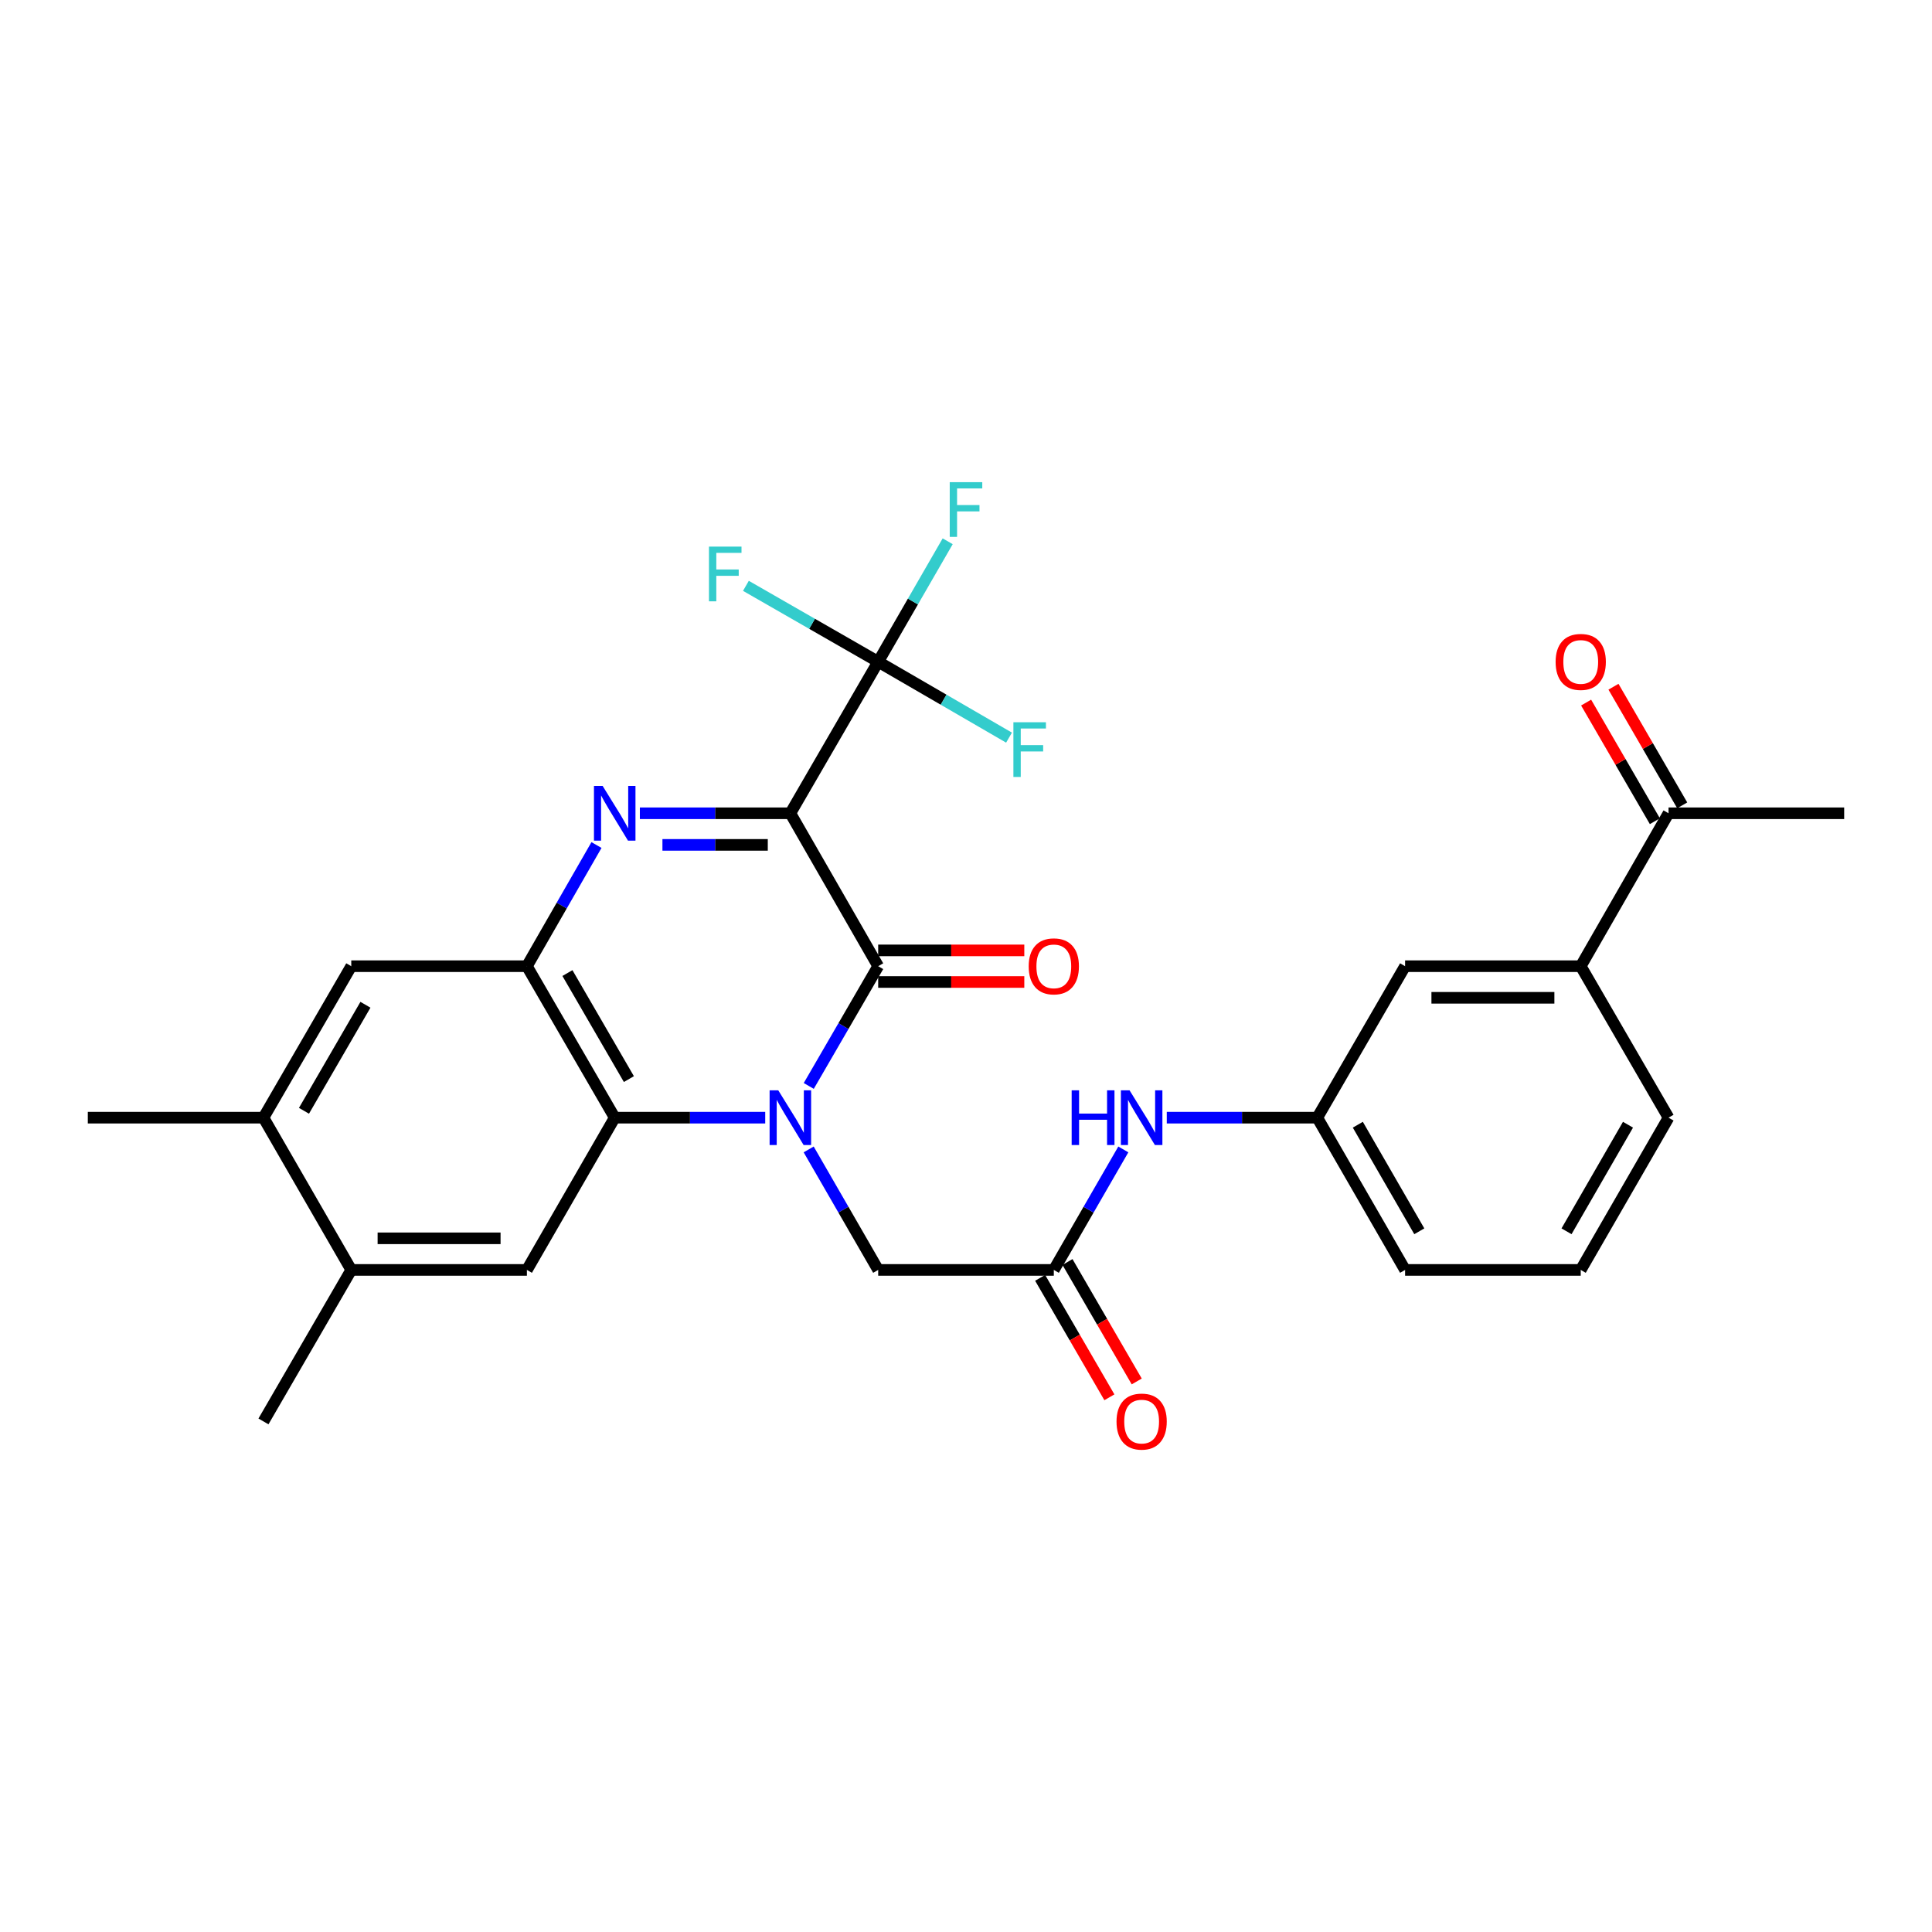 <?xml version='1.0' encoding='iso-8859-1'?>
<svg version='1.1' baseProfile='full'
              xmlns='http://www.w3.org/2000/svg'
                      xmlns:rdkit='http://www.rdkit.org/xml'
                      xmlns:xlink='http://www.w3.org/1999/xlink'
                  xml:space='preserve'
width='1000px' height='1000px' viewBox='0 0 1000 1000'>
<!-- END OF HEADER -->
<rect style='opacity:1.0;fill:#FFFFFF;stroke:none' width='1000' height='1000' x='0' y='0'> </rect>
<path class='bond-1' d='M 409.089,420.949 L 454.549,500.1' style='fill:none;fill-rule:evenodd;stroke:#000000;stroke-width:6px;stroke-linecap:butt;stroke-linejoin:miter;stroke-opacity:1' />
<path class='bond-2' d='M 409.089,420.949 L 370.14,420.949' style='fill:none;fill-rule:evenodd;stroke:#000000;stroke-width:6px;stroke-linecap:butt;stroke-linejoin:miter;stroke-opacity:1' />
<path class='bond-2' d='M 370.14,420.949 L 331.191,420.949' style='fill:none;fill-rule:evenodd;stroke:#0000FF;stroke-width:6px;stroke-linecap:butt;stroke-linejoin:miter;stroke-opacity:1' />
<path class='bond-2' d='M 397.404,437.308 L 370.14,437.308' style='fill:none;fill-rule:evenodd;stroke:#000000;stroke-width:6px;stroke-linecap:butt;stroke-linejoin:miter;stroke-opacity:1' />
<path class='bond-2' d='M 370.14,437.308 L 342.876,437.308' style='fill:none;fill-rule:evenodd;stroke:#0000FF;stroke-width:6px;stroke-linecap:butt;stroke-linejoin:miter;stroke-opacity:1' />
<path class='bond-5' d='M 409.089,420.949 L 454.549,342.526' style='fill:none;fill-rule:evenodd;stroke:#000000;stroke-width:6px;stroke-linecap:butt;stroke-linejoin:miter;stroke-opacity:1' />
<path class='bond-0' d='M 418.613,562.079 L 436.581,531.09' style='fill:none;fill-rule:evenodd;stroke:#0000FF;stroke-width:6px;stroke-linecap:butt;stroke-linejoin:miter;stroke-opacity:1' />
<path class='bond-0' d='M 436.581,531.09 L 454.549,500.1' style='fill:none;fill-rule:evenodd;stroke:#000000;stroke-width:6px;stroke-linecap:butt;stroke-linejoin:miter;stroke-opacity:1' />
<path class='bond-7' d='M 418.57,594.94 L 436.559,626.125' style='fill:none;fill-rule:evenodd;stroke:#0000FF;stroke-width:6px;stroke-linecap:butt;stroke-linejoin:miter;stroke-opacity:1' />
<path class='bond-7' d='M 436.559,626.125 L 454.549,657.31' style='fill:none;fill-rule:evenodd;stroke:#000000;stroke-width:6px;stroke-linecap:butt;stroke-linejoin:miter;stroke-opacity:1' />
<path class='bond-29' d='M 396.076,578.505 L 357.127,578.505' style='fill:none;fill-rule:evenodd;stroke:#0000FF;stroke-width:6px;stroke-linecap:butt;stroke-linejoin:miter;stroke-opacity:1' />
<path class='bond-29' d='M 357.127,578.505 L 318.178,578.505' style='fill:none;fill-rule:evenodd;stroke:#000000;stroke-width:6px;stroke-linecap:butt;stroke-linejoin:miter;stroke-opacity:1' />
<path class='bond-13' d='M 454.549,508.279 L 492.364,508.279' style='fill:none;fill-rule:evenodd;stroke:#000000;stroke-width:6px;stroke-linecap:butt;stroke-linejoin:miter;stroke-opacity:1' />
<path class='bond-13' d='M 492.364,508.279 L 530.178,508.279' style='fill:none;fill-rule:evenodd;stroke:#FF0000;stroke-width:6px;stroke-linecap:butt;stroke-linejoin:miter;stroke-opacity:1' />
<path class='bond-13' d='M 454.549,491.92 L 492.364,491.92' style='fill:none;fill-rule:evenodd;stroke:#000000;stroke-width:6px;stroke-linecap:butt;stroke-linejoin:miter;stroke-opacity:1' />
<path class='bond-13' d='M 492.364,491.92 L 530.178,491.92' style='fill:none;fill-rule:evenodd;stroke:#FF0000;stroke-width:6px;stroke-linecap:butt;stroke-linejoin:miter;stroke-opacity:1' />
<path class='bond-4' d='M 308.737,437.391 L 290.732,468.746' style='fill:none;fill-rule:evenodd;stroke:#0000FF;stroke-width:6px;stroke-linecap:butt;stroke-linejoin:miter;stroke-opacity:1' />
<path class='bond-4' d='M 290.732,468.746 L 272.727,500.1' style='fill:none;fill-rule:evenodd;stroke:#000000;stroke-width:6px;stroke-linecap:butt;stroke-linejoin:miter;stroke-opacity:1' />
<path class='bond-3' d='M 318.178,578.505 L 272.727,500.1' style='fill:none;fill-rule:evenodd;stroke:#000000;stroke-width:6px;stroke-linecap:butt;stroke-linejoin:miter;stroke-opacity:1' />
<path class='bond-3' d='M 325.514,558.54 L 293.698,503.656' style='fill:none;fill-rule:evenodd;stroke:#000000;stroke-width:6px;stroke-linecap:butt;stroke-linejoin:miter;stroke-opacity:1' />
<path class='bond-6' d='M 318.178,578.505 L 272.727,657.31' style='fill:none;fill-rule:evenodd;stroke:#000000;stroke-width:6px;stroke-linecap:butt;stroke-linejoin:miter;stroke-opacity:1' />
<path class='bond-9' d='M 272.727,500.1 L 181.816,500.1' style='fill:none;fill-rule:evenodd;stroke:#000000;stroke-width:6px;stroke-linecap:butt;stroke-linejoin:miter;stroke-opacity:1' />
<path class='bond-19' d='M 454.549,342.526 L 420.316,322.876' style='fill:none;fill-rule:evenodd;stroke:#000000;stroke-width:6px;stroke-linecap:butt;stroke-linejoin:miter;stroke-opacity:1' />
<path class='bond-19' d='M 420.316,322.876 L 386.082,303.227' style='fill:none;fill-rule:evenodd;stroke:#33CCCC;stroke-width:6px;stroke-linecap:butt;stroke-linejoin:miter;stroke-opacity:1' />
<path class='bond-20' d='M 454.549,342.526 L 472.535,311.345' style='fill:none;fill-rule:evenodd;stroke:#000000;stroke-width:6px;stroke-linecap:butt;stroke-linejoin:miter;stroke-opacity:1' />
<path class='bond-20' d='M 472.535,311.345 L 490.521,280.164' style='fill:none;fill-rule:evenodd;stroke:#33CCCC;stroke-width:6px;stroke-linecap:butt;stroke-linejoin:miter;stroke-opacity:1' />
<path class='bond-21' d='M 454.549,342.526 L 488.409,362.162' style='fill:none;fill-rule:evenodd;stroke:#000000;stroke-width:6px;stroke-linecap:butt;stroke-linejoin:miter;stroke-opacity:1' />
<path class='bond-21' d='M 488.409,362.162 L 522.269,381.798' style='fill:none;fill-rule:evenodd;stroke:#33CCCC;stroke-width:6px;stroke-linecap:butt;stroke-linejoin:miter;stroke-opacity:1' />
<path class='bond-30' d='M 272.727,657.31 L 181.816,657.31' style='fill:none;fill-rule:evenodd;stroke:#000000;stroke-width:6px;stroke-linecap:butt;stroke-linejoin:miter;stroke-opacity:1' />
<path class='bond-30' d='M 259.091,640.951 L 195.453,640.951' style='fill:none;fill-rule:evenodd;stroke:#000000;stroke-width:6px;stroke-linecap:butt;stroke-linejoin:miter;stroke-opacity:1' />
<path class='bond-8' d='M 454.549,657.31 L 545.451,657.31' style='fill:none;fill-rule:evenodd;stroke:#000000;stroke-width:6px;stroke-linecap:butt;stroke-linejoin:miter;stroke-opacity:1' />
<path class='bond-12' d='M 545.451,657.31 L 563.441,626.125' style='fill:none;fill-rule:evenodd;stroke:#000000;stroke-width:6px;stroke-linecap:butt;stroke-linejoin:miter;stroke-opacity:1' />
<path class='bond-12' d='M 563.441,626.125 L 581.43,594.94' style='fill:none;fill-rule:evenodd;stroke:#0000FF;stroke-width:6px;stroke-linecap:butt;stroke-linejoin:miter;stroke-opacity:1' />
<path class='bond-18' d='M 538.375,661.413 L 556.297,692.327' style='fill:none;fill-rule:evenodd;stroke:#000000;stroke-width:6px;stroke-linecap:butt;stroke-linejoin:miter;stroke-opacity:1' />
<path class='bond-18' d='M 556.297,692.327 L 574.219,723.241' style='fill:none;fill-rule:evenodd;stroke:#FF0000;stroke-width:6px;stroke-linecap:butt;stroke-linejoin:miter;stroke-opacity:1' />
<path class='bond-18' d='M 552.527,653.208 L 570.449,684.122' style='fill:none;fill-rule:evenodd;stroke:#000000;stroke-width:6px;stroke-linecap:butt;stroke-linejoin:miter;stroke-opacity:1' />
<path class='bond-18' d='M 570.449,684.122 L 588.372,715.036' style='fill:none;fill-rule:evenodd;stroke:#FF0000;stroke-width:6px;stroke-linecap:butt;stroke-linejoin:miter;stroke-opacity:1' />
<path class='bond-11' d='M 181.816,500.1 L 136.365,578.505' style='fill:none;fill-rule:evenodd;stroke:#000000;stroke-width:6px;stroke-linecap:butt;stroke-linejoin:miter;stroke-opacity:1' />
<path class='bond-11' d='M 189.152,520.065 L 157.336,574.949' style='fill:none;fill-rule:evenodd;stroke:#000000;stroke-width:6px;stroke-linecap:butt;stroke-linejoin:miter;stroke-opacity:1' />
<path class='bond-10' d='M 181.816,657.31 L 136.365,578.505' style='fill:none;fill-rule:evenodd;stroke:#000000;stroke-width:6px;stroke-linecap:butt;stroke-linejoin:miter;stroke-opacity:1' />
<path class='bond-25' d='M 181.816,657.31 L 136.365,735.725' style='fill:none;fill-rule:evenodd;stroke:#000000;stroke-width:6px;stroke-linecap:butt;stroke-linejoin:miter;stroke-opacity:1' />
<path class='bond-26' d='M 136.365,578.505 L 45.455,578.505' style='fill:none;fill-rule:evenodd;stroke:#000000;stroke-width:6px;stroke-linecap:butt;stroke-linejoin:miter;stroke-opacity:1' />
<path class='bond-17' d='M 603.924,578.505 L 642.873,578.505' style='fill:none;fill-rule:evenodd;stroke:#0000FF;stroke-width:6px;stroke-linecap:butt;stroke-linejoin:miter;stroke-opacity:1' />
<path class='bond-17' d='M 642.873,578.505 L 681.822,578.505' style='fill:none;fill-rule:evenodd;stroke:#000000;stroke-width:6px;stroke-linecap:butt;stroke-linejoin:miter;stroke-opacity:1' />
<path class='bond-14' d='M 818.184,500.1 L 727.273,500.1' style='fill:none;fill-rule:evenodd;stroke:#000000;stroke-width:6px;stroke-linecap:butt;stroke-linejoin:miter;stroke-opacity:1' />
<path class='bond-14' d='M 804.547,516.459 L 740.909,516.459' style='fill:none;fill-rule:evenodd;stroke:#000000;stroke-width:6px;stroke-linecap:butt;stroke-linejoin:miter;stroke-opacity:1' />
<path class='bond-15' d='M 818.184,500.1 L 863.635,420.949' style='fill:none;fill-rule:evenodd;stroke:#000000;stroke-width:6px;stroke-linecap:butt;stroke-linejoin:miter;stroke-opacity:1' />
<path class='bond-31' d='M 818.184,500.1 L 863.635,578.505' style='fill:none;fill-rule:evenodd;stroke:#000000;stroke-width:6px;stroke-linecap:butt;stroke-linejoin:miter;stroke-opacity:1' />
<path class='bond-22' d='M 870.711,416.848 L 852.92,386.149' style='fill:none;fill-rule:evenodd;stroke:#000000;stroke-width:6px;stroke-linecap:butt;stroke-linejoin:miter;stroke-opacity:1' />
<path class='bond-22' d='M 852.92,386.149 L 835.128,355.45' style='fill:none;fill-rule:evenodd;stroke:#FF0000;stroke-width:6px;stroke-linecap:butt;stroke-linejoin:miter;stroke-opacity:1' />
<path class='bond-22' d='M 856.558,425.051 L 838.766,394.352' style='fill:none;fill-rule:evenodd;stroke:#000000;stroke-width:6px;stroke-linecap:butt;stroke-linejoin:miter;stroke-opacity:1' />
<path class='bond-22' d='M 838.766,394.352 L 820.974,363.653' style='fill:none;fill-rule:evenodd;stroke:#FF0000;stroke-width:6px;stroke-linecap:butt;stroke-linejoin:miter;stroke-opacity:1' />
<path class='bond-28' d='M 863.635,420.949 L 954.545,420.949' style='fill:none;fill-rule:evenodd;stroke:#000000;stroke-width:6px;stroke-linecap:butt;stroke-linejoin:miter;stroke-opacity:1' />
<path class='bond-16' d='M 727.273,500.1 L 681.822,578.505' style='fill:none;fill-rule:evenodd;stroke:#000000;stroke-width:6px;stroke-linecap:butt;stroke-linejoin:miter;stroke-opacity:1' />
<path class='bond-27' d='M 681.822,578.505 L 727.273,657.31' style='fill:none;fill-rule:evenodd;stroke:#000000;stroke-width:6px;stroke-linecap:butt;stroke-linejoin:miter;stroke-opacity:1' />
<path class='bond-27' d='M 702.81,582.153 L 734.626,637.316' style='fill:none;fill-rule:evenodd;stroke:#000000;stroke-width:6px;stroke-linecap:butt;stroke-linejoin:miter;stroke-opacity:1' />
<path class='bond-23' d='M 863.635,578.505 L 818.184,657.31' style='fill:none;fill-rule:evenodd;stroke:#000000;stroke-width:6px;stroke-linecap:butt;stroke-linejoin:miter;stroke-opacity:1' />
<path class='bond-23' d='M 842.646,582.153 L 810.83,637.316' style='fill:none;fill-rule:evenodd;stroke:#000000;stroke-width:6px;stroke-linecap:butt;stroke-linejoin:miter;stroke-opacity:1' />
<path class='bond-24' d='M 818.184,657.31 L 727.273,657.31' style='fill:none;fill-rule:evenodd;stroke:#000000;stroke-width:6px;stroke-linecap:butt;stroke-linejoin:miter;stroke-opacity:1' />
<path  class='atom-1' d='M 402.829 564.345
L 412.109 579.345
Q 413.029 580.825, 414.509 583.505
Q 415.989 586.185, 416.069 586.345
L 416.069 564.345
L 419.829 564.345
L 419.829 592.665
L 415.949 592.665
L 405.989 576.265
Q 404.829 574.345, 403.589 572.145
Q 402.389 569.945, 402.029 569.265
L 402.029 592.665
L 398.349 592.665
L 398.349 564.345
L 402.829 564.345
' fill='#0000FF'/>
<path  class='atom-3' d='M 311.918 406.789
L 321.198 421.789
Q 322.118 423.269, 323.598 425.949
Q 325.078 428.629, 325.158 428.789
L 325.158 406.789
L 328.918 406.789
L 328.918 435.109
L 325.038 435.109
L 315.078 418.709
Q 313.918 416.789, 312.678 414.589
Q 311.478 412.389, 311.118 411.709
L 311.118 435.109
L 307.438 435.109
L 307.438 406.789
L 311.918 406.789
' fill='#0000FF'/>
<path  class='atom-13' d='M 554.691 564.345
L 558.531 564.345
L 558.531 576.385
L 573.011 576.385
L 573.011 564.345
L 576.851 564.345
L 576.851 592.665
L 573.011 592.665
L 573.011 579.585
L 558.531 579.585
L 558.531 592.665
L 554.691 592.665
L 554.691 564.345
' fill='#0000FF'/>
<path  class='atom-13' d='M 584.651 564.345
L 593.931 579.345
Q 594.851 580.825, 596.331 583.505
Q 597.811 586.185, 597.891 586.345
L 597.891 564.345
L 601.651 564.345
L 601.651 592.665
L 597.771 592.665
L 587.811 576.265
Q 586.651 574.345, 585.411 572.145
Q 584.211 569.945, 583.851 569.265
L 583.851 592.665
L 580.171 592.665
L 580.171 564.345
L 584.651 564.345
' fill='#0000FF'/>
<path  class='atom-14' d='M 532.451 500.18
Q 532.451 493.38, 535.811 489.58
Q 539.171 485.78, 545.451 485.78
Q 551.731 485.78, 555.091 489.58
Q 558.451 493.38, 558.451 500.18
Q 558.451 507.06, 555.051 510.98
Q 551.651 514.86, 545.451 514.86
Q 539.211 514.86, 535.811 510.98
Q 532.451 507.1, 532.451 500.18
M 545.451 511.66
Q 549.771 511.66, 552.091 508.78
Q 554.451 505.86, 554.451 500.18
Q 554.451 494.62, 552.091 491.82
Q 549.771 488.98, 545.451 488.98
Q 541.131 488.98, 538.771 491.78
Q 536.451 494.58, 536.451 500.18
Q 536.451 505.9, 538.771 508.78
Q 541.131 511.66, 545.451 511.66
' fill='#FF0000'/>
<path  class='atom-19' d='M 577.911 735.805
Q 577.911 729.005, 581.271 725.205
Q 584.631 721.405, 590.911 721.405
Q 597.191 721.405, 600.551 725.205
Q 603.911 729.005, 603.911 735.805
Q 603.911 742.685, 600.511 746.605
Q 597.111 750.485, 590.911 750.485
Q 584.671 750.485, 581.271 746.605
Q 577.911 742.725, 577.911 735.805
M 590.911 747.285
Q 595.231 747.285, 597.551 744.405
Q 599.911 741.485, 599.911 735.805
Q 599.911 730.245, 597.551 727.445
Q 595.231 724.605, 590.911 724.605
Q 586.591 724.605, 584.231 727.405
Q 581.911 730.205, 581.911 735.805
Q 581.911 741.525, 584.231 744.405
Q 586.591 747.285, 590.911 747.285
' fill='#FF0000'/>
<path  class='atom-20' d='M 366.96 282.924
L 383.8 282.924
L 383.8 286.164
L 370.76 286.164
L 370.76 294.764
L 382.36 294.764
L 382.36 298.044
L 370.76 298.044
L 370.76 311.244
L 366.96 311.244
L 366.96 282.924
' fill='#33CCCC'/>
<path  class='atom-21' d='M 491.58 249.57
L 508.42 249.57
L 508.42 252.81
L 495.38 252.81
L 495.38 261.41
L 506.98 261.41
L 506.98 264.69
L 495.38 264.69
L 495.38 277.89
L 491.58 277.89
L 491.58 249.57
' fill='#33CCCC'/>
<path  class='atom-22' d='M 524.534 373.835
L 541.374 373.835
L 541.374 377.075
L 528.334 377.075
L 528.334 385.675
L 539.934 385.675
L 539.934 388.955
L 528.334 388.955
L 528.334 402.155
L 524.534 402.155
L 524.534 373.835
' fill='#33CCCC'/>
<path  class='atom-23' d='M 805.184 342.606
Q 805.184 335.806, 808.544 332.006
Q 811.904 328.206, 818.184 328.206
Q 824.464 328.206, 827.824 332.006
Q 831.184 335.806, 831.184 342.606
Q 831.184 349.486, 827.784 353.406
Q 824.384 357.286, 818.184 357.286
Q 811.944 357.286, 808.544 353.406
Q 805.184 349.526, 805.184 342.606
M 818.184 354.086
Q 822.504 354.086, 824.824 351.206
Q 827.184 348.286, 827.184 342.606
Q 827.184 337.046, 824.824 334.246
Q 822.504 331.406, 818.184 331.406
Q 813.864 331.406, 811.504 334.206
Q 809.184 337.006, 809.184 342.606
Q 809.184 348.326, 811.504 351.206
Q 813.864 354.086, 818.184 354.086
' fill='#FF0000'/>
</svg>
